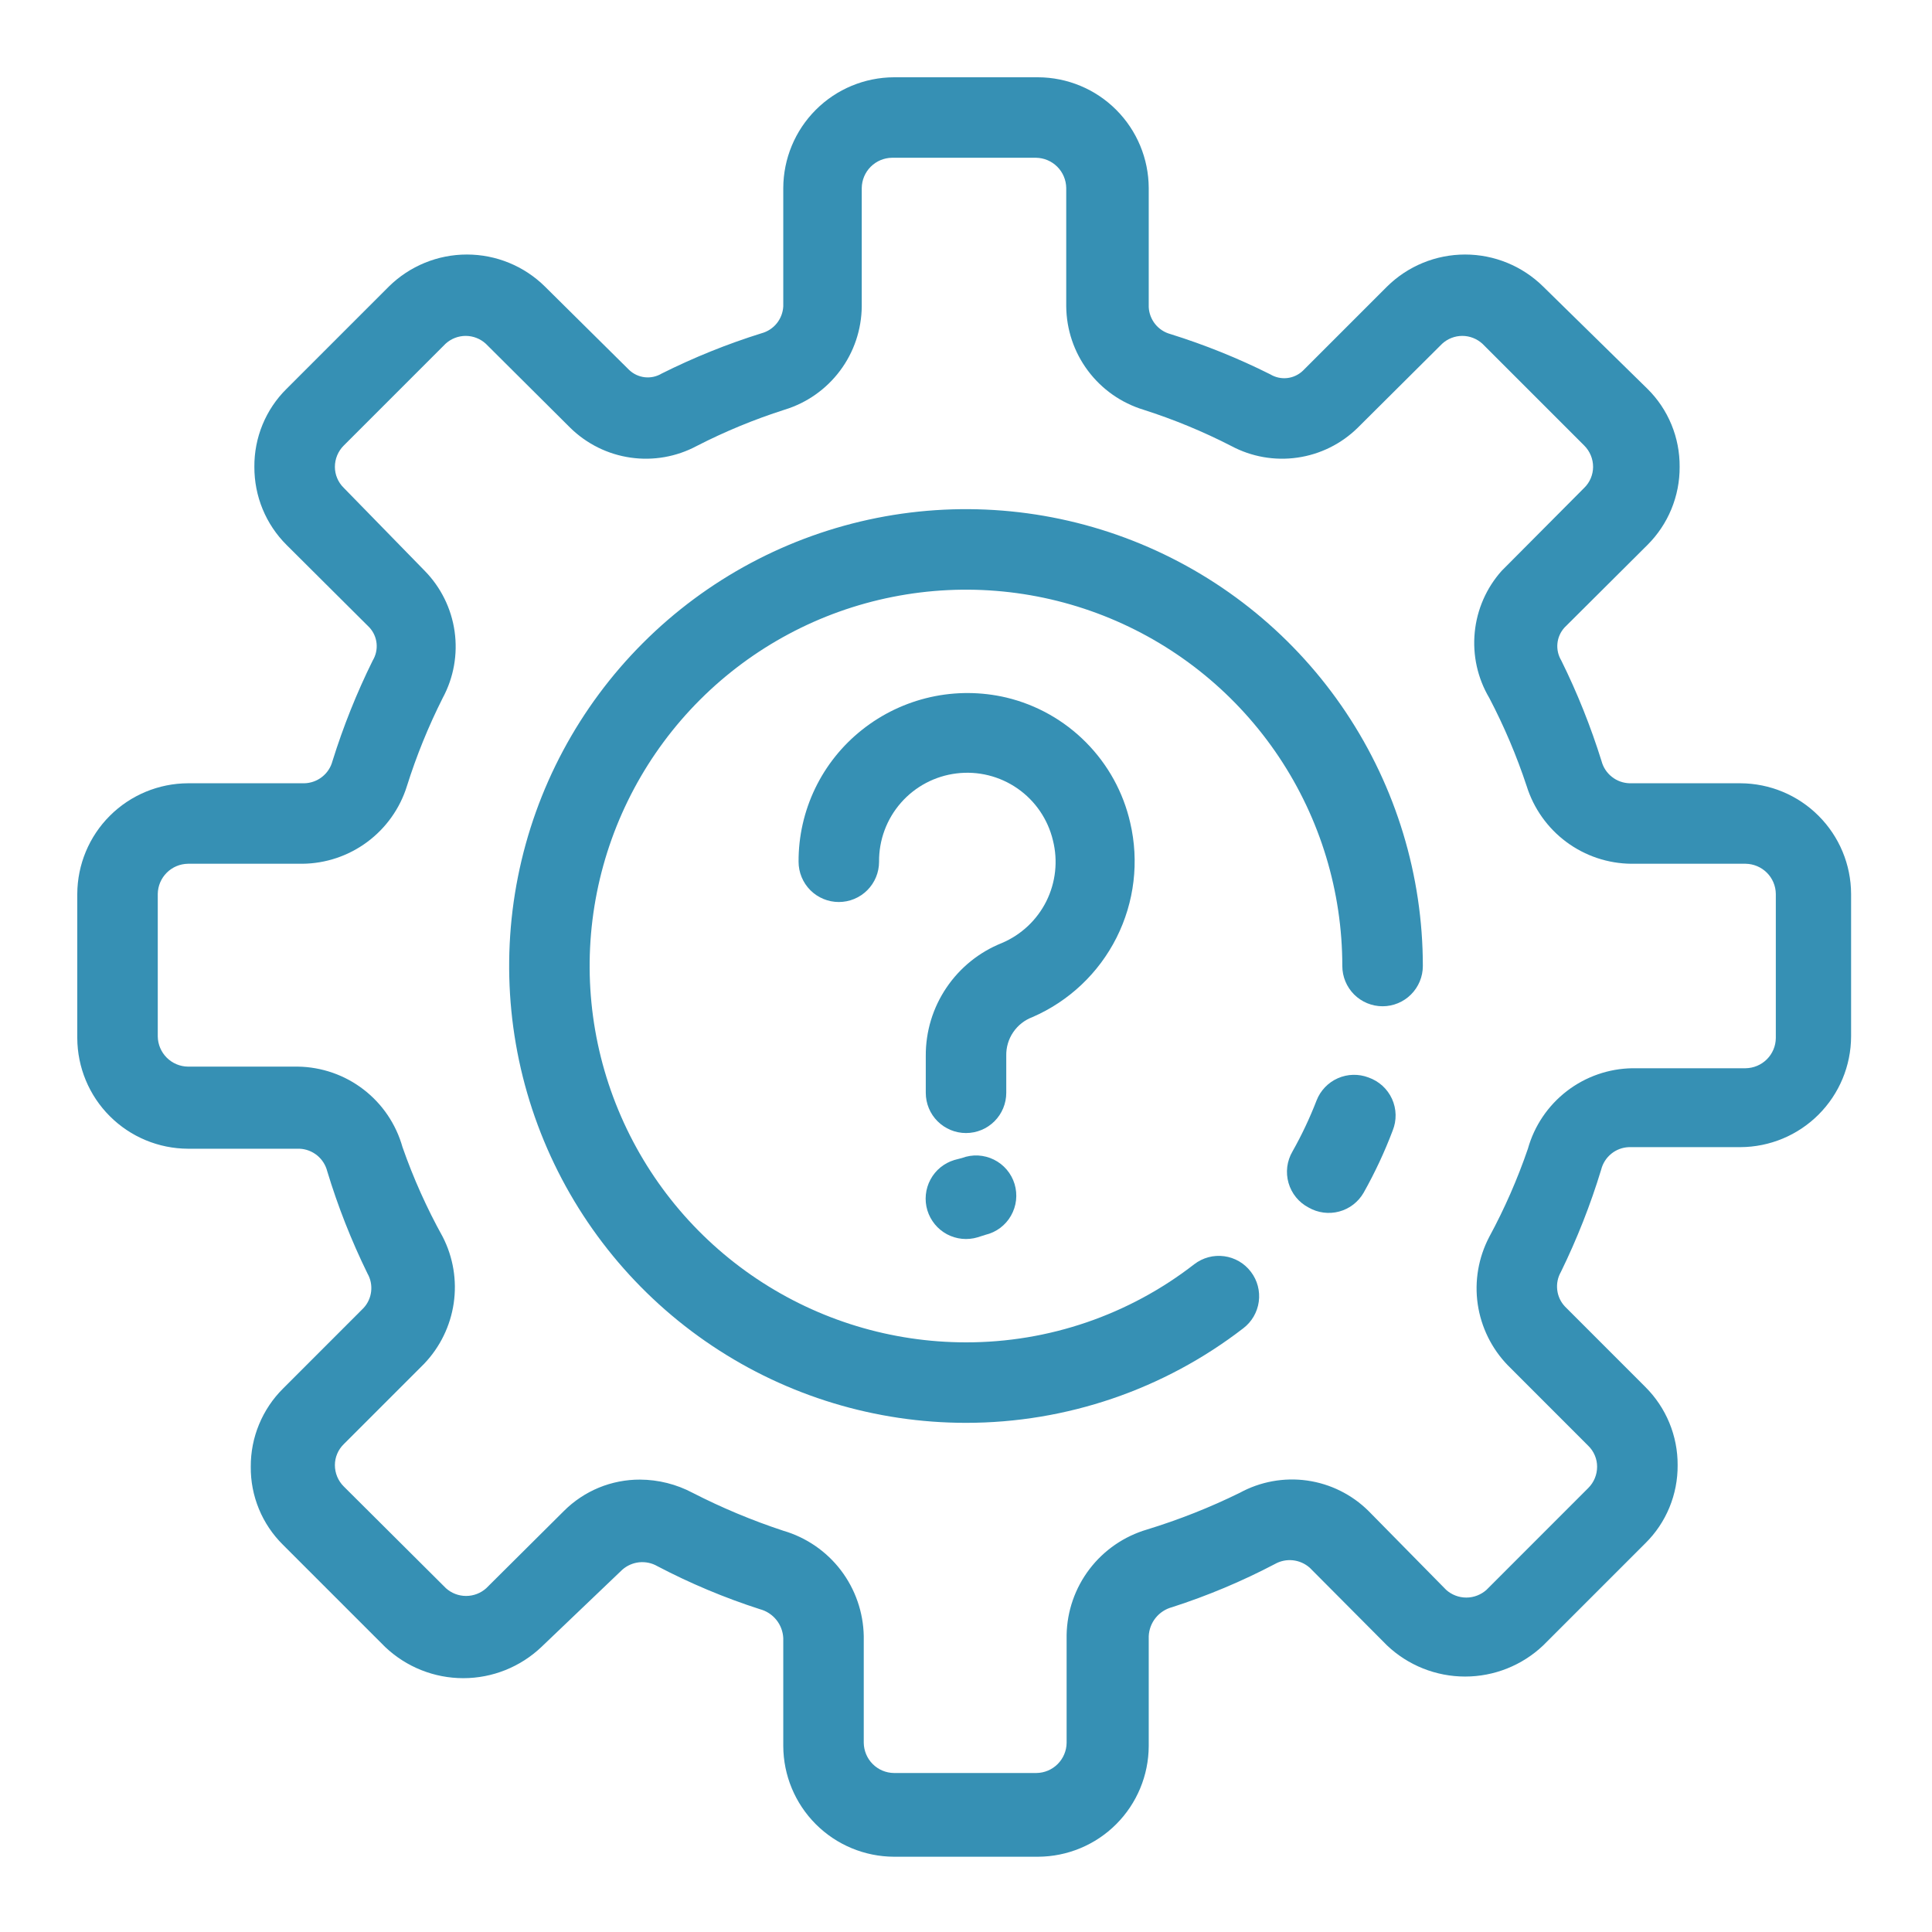 <svg width="50" height="50" viewBox="0 0 50 50" fill="none" xmlns="http://www.w3.org/2000/svg">
<path d="M4.865 29.729H7.75C7.917 29.735 8.077 29.796 8.207 29.901C8.336 30.006 8.428 30.151 8.469 30.312C8.744 31.221 9.093 32.106 9.51 32.958C9.591 33.099 9.624 33.262 9.605 33.423C9.587 33.584 9.517 33.736 9.406 33.854L7.323 35.938C7.057 36.202 6.847 36.517 6.704 36.864C6.56 37.211 6.488 37.583 6.49 37.958C6.486 38.334 6.558 38.706 6.701 39.053C6.844 39.401 7.056 39.715 7.323 39.979L9.969 42.625C10.514 43.142 11.238 43.431 11.99 43.431C12.742 43.431 13.465 43.142 14.01 42.625L16.104 40.625C16.226 40.517 16.38 40.449 16.542 40.432C16.705 40.416 16.869 40.45 17.01 40.531C17.862 40.978 18.751 41.351 19.667 41.646C19.834 41.69 19.983 41.787 20.092 41.922C20.201 42.057 20.263 42.223 20.271 42.396V45.188C20.274 45.946 20.576 46.673 21.113 47.21C21.649 47.747 22.377 48.049 23.135 48.052H26.865C27.623 48.049 28.351 47.747 28.887 47.21C29.424 46.673 29.726 45.946 29.729 45.188V42.344C29.737 42.171 29.799 42.005 29.908 41.87C30.017 41.735 30.166 41.638 30.333 41.594C31.249 41.299 32.138 40.926 32.99 40.479C33.132 40.398 33.295 40.363 33.458 40.38C33.62 40.397 33.774 40.465 33.896 40.573L35.896 42.583C36.441 43.101 37.165 43.389 37.917 43.389C38.669 43.389 39.392 43.101 39.938 42.583L42.583 39.938C42.851 39.674 43.062 39.359 43.205 39.012C43.348 38.664 43.42 38.292 43.417 37.917C43.419 37.541 43.346 37.17 43.203 36.823C43.06 36.476 42.849 36.161 42.583 35.896L40.5 33.812C40.389 33.694 40.319 33.543 40.301 33.382C40.282 33.221 40.315 33.058 40.396 32.917C40.813 32.064 41.162 31.179 41.438 30.271C41.478 30.109 41.57 29.965 41.7 29.859C41.829 29.754 41.989 29.694 42.156 29.688H45.042C45.801 29.685 46.528 29.382 47.064 28.846C47.601 28.309 47.904 27.582 47.906 26.823V23.135C47.904 22.377 47.601 21.649 47.064 21.113C46.528 20.576 45.801 20.274 45.042 20.271H42.177C42.01 20.267 41.848 20.21 41.717 20.106C41.585 20.003 41.491 19.86 41.448 19.698C41.169 18.804 40.821 17.933 40.406 17.094C40.326 16.961 40.291 16.807 40.306 16.653C40.321 16.499 40.386 16.354 40.49 16.24L42.635 14.104C42.901 13.839 43.112 13.524 43.255 13.177C43.398 12.83 43.471 12.459 43.469 12.083C43.472 11.708 43.4 11.335 43.257 10.988C43.114 10.641 42.903 10.326 42.635 10.062L39.938 7.417C39.399 6.885 38.673 6.587 37.917 6.587C37.16 6.587 36.434 6.885 35.896 7.417L33.719 9.594C33.608 9.7 33.465 9.767 33.313 9.784C33.16 9.801 33.006 9.767 32.875 9.688C32.043 9.271 31.179 8.923 30.292 8.646C30.136 8.604 29.998 8.514 29.897 8.389C29.796 8.263 29.737 8.109 29.729 7.948V4.865C29.726 4.106 29.424 3.379 28.887 2.842C28.351 2.305 27.623 2.003 26.865 2H23.135C22.377 2.003 21.649 2.305 21.113 2.842C20.576 3.379 20.274 4.106 20.271 4.865V7.927C20.263 8.088 20.204 8.242 20.103 8.368C20.002 8.493 19.864 8.583 19.708 8.625C18.821 8.902 17.957 9.251 17.125 9.667C16.994 9.746 16.84 9.78 16.687 9.763C16.535 9.746 16.392 9.679 16.281 9.573L14.104 7.417C13.566 6.885 12.84 6.587 12.083 6.587C11.327 6.587 10.601 6.885 10.062 7.417L7.417 10.062C7.149 10.326 6.938 10.641 6.795 10.988C6.652 11.335 6.58 11.708 6.583 12.083C6.582 12.459 6.654 12.83 6.797 13.177C6.94 13.524 7.151 13.839 7.417 14.104L9.562 16.24C9.666 16.354 9.731 16.499 9.746 16.653C9.761 16.807 9.726 16.961 9.646 17.094C9.231 17.933 8.883 18.804 8.604 19.698C8.561 19.86 8.467 20.003 8.335 20.106C8.204 20.21 8.042 20.267 7.875 20.271H4.865C4.106 20.274 3.379 20.576 2.842 21.113C2.305 21.649 2.003 22.377 2 23.135V26.865C2.003 27.623 2.305 28.351 2.842 28.887C3.379 29.424 4.106 29.726 4.865 29.729ZM4.083 23.135C4.086 22.929 4.169 22.732 4.315 22.586C4.461 22.44 4.658 22.357 4.865 22.354H7.823C8.429 22.349 9.018 22.151 9.504 21.79C9.991 21.429 10.351 20.922 10.531 20.344C10.778 19.559 11.088 18.797 11.458 18.062C11.742 17.536 11.849 16.932 11.765 16.34C11.681 15.747 11.409 15.198 10.99 14.771L8.896 12.625C8.824 12.555 8.766 12.47 8.727 12.377C8.687 12.284 8.667 12.184 8.667 12.083C8.667 11.876 8.749 11.678 8.896 11.531L11.531 8.896C11.673 8.766 11.859 8.693 12.052 8.693C12.245 8.693 12.431 8.766 12.573 8.896L14.76 11.073C15.185 11.489 15.731 11.759 16.319 11.843C16.907 11.928 17.507 11.822 18.031 11.542C18.761 11.167 19.521 10.854 20.302 10.604C20.877 10.429 21.381 10.075 21.741 9.593C22.101 9.112 22.297 8.528 22.302 7.927V4.865C22.305 4.658 22.388 4.461 22.534 4.315C22.68 4.169 22.877 4.086 23.083 4.083H26.812C27.019 4.086 27.216 4.169 27.362 4.315C27.508 4.461 27.591 4.658 27.594 4.865V7.927C27.599 8.528 27.795 9.112 28.155 9.593C28.515 10.075 29.019 10.429 29.594 10.604C30.375 10.854 31.135 11.167 31.865 11.542C32.389 11.822 32.989 11.928 33.577 11.843C34.165 11.759 34.711 11.489 35.135 11.073L37.323 8.896C37.465 8.766 37.651 8.693 37.844 8.693C38.037 8.693 38.222 8.766 38.365 8.896L41 11.531C41.147 11.678 41.229 11.876 41.229 12.083C41.229 12.184 41.208 12.284 41.169 12.377C41.13 12.47 41.072 12.555 41 12.625L38.865 14.771C38.468 15.214 38.224 15.772 38.166 16.364C38.108 16.956 38.239 17.55 38.542 18.062C38.926 18.795 39.25 19.558 39.51 20.344C39.691 20.922 40.051 21.429 40.537 21.79C41.024 22.151 41.613 22.349 42.219 22.354H45.177C45.383 22.357 45.581 22.44 45.727 22.586C45.873 22.732 45.956 22.929 45.958 23.135V26.865C45.956 27.071 45.873 27.268 45.727 27.414C45.581 27.56 45.383 27.643 45.177 27.646H42.25C41.634 27.654 41.038 27.862 40.55 28.237C40.062 28.613 39.708 29.136 39.542 29.729C39.272 30.516 38.938 31.279 38.542 32.01C38.262 32.544 38.157 33.153 38.243 33.749C38.33 34.346 38.602 34.9 39.021 35.333L41.104 37.417C41.176 37.487 41.234 37.571 41.273 37.664C41.313 37.758 41.333 37.857 41.333 37.958C41.333 38.166 41.251 38.364 41.104 38.51L38.469 41.146C38.325 41.274 38.14 41.345 37.948 41.345C37.756 41.345 37.57 41.274 37.427 41.146L35.417 39.104C34.986 38.677 34.429 38.401 33.828 38.316C33.227 38.232 32.615 38.344 32.083 38.635C31.311 39.014 30.51 39.331 29.688 39.583C29.095 39.757 28.573 40.115 28.198 40.606C27.823 41.097 27.615 41.695 27.604 42.312V45.104C27.602 45.31 27.518 45.508 27.372 45.654C27.226 45.8 27.029 45.883 26.823 45.885H23.135C22.929 45.883 22.732 45.8 22.586 45.654C22.44 45.508 22.357 45.31 22.354 45.104V42.344C22.343 41.726 22.135 41.128 21.761 40.637C21.386 40.146 20.864 39.788 20.271 39.615C19.465 39.349 18.682 39.022 17.927 38.635C17.507 38.412 17.038 38.294 16.562 38.292C16.197 38.291 15.835 38.362 15.497 38.501C15.159 38.641 14.852 38.846 14.594 39.104L12.583 41.104C12.44 41.232 12.255 41.303 12.062 41.303C11.87 41.303 11.685 41.232 11.542 41.104L8.896 38.469C8.749 38.322 8.667 38.124 8.667 37.917C8.667 37.816 8.687 37.716 8.727 37.623C8.766 37.53 8.824 37.446 8.896 37.375L10.979 35.292C11.389 34.862 11.656 34.315 11.742 33.727C11.828 33.139 11.729 32.539 11.458 32.01C11.046 31.267 10.697 30.49 10.417 29.688C10.25 29.095 9.897 28.571 9.409 28.196C8.921 27.82 8.324 27.613 7.708 27.604H4.865C4.658 27.602 4.461 27.518 4.315 27.372C4.169 27.226 4.086 27.029 4.083 26.823V23.135Z" fill="#3690B4"/>
<path d="M25 36.823C27.597 36.823 30.121 35.962 32.177 34.375C32.396 34.208 32.54 33.96 32.577 33.687C32.614 33.413 32.542 33.136 32.375 32.917C32.292 32.807 32.188 32.714 32.069 32.644C31.95 32.575 31.818 32.529 31.682 32.511C31.545 32.493 31.406 32.501 31.273 32.537C31.14 32.573 31.015 32.635 30.906 32.719C29.217 34.031 27.139 34.742 25 34.74C23.073 34.74 21.19 34.168 19.589 33.098C17.987 32.028 16.739 30.507 16.002 28.727C15.264 26.948 15.071 24.989 15.447 23.1C15.823 21.211 16.751 19.475 18.113 18.113C19.475 16.751 21.21 15.823 23.1 15.448C24.989 15.072 26.947 15.265 28.727 16.002C30.506 16.739 32.028 17.987 33.098 19.589C34.168 21.191 34.739 23.074 34.739 25C34.739 25.276 34.849 25.541 35.044 25.737C35.24 25.932 35.505 26.042 35.781 26.042C36.057 26.042 36.322 25.932 36.517 25.737C36.713 25.541 36.823 25.276 36.823 25C36.823 22.662 36.129 20.376 34.83 18.432C33.531 16.487 31.684 14.972 29.524 14.077C27.364 13.182 24.987 12.948 22.693 13.404C20.4 13.861 18.293 14.986 16.64 16.64C14.986 18.293 13.86 20.4 13.404 22.694C12.948 24.987 13.182 27.364 14.077 29.524C14.972 31.685 16.487 33.531 18.431 34.83C20.375 36.13 22.661 36.823 25 36.823Z" fill="#3690B4"/>
<path d="M35.417 27.885C35.16 27.787 34.874 27.794 34.623 27.905C34.371 28.016 34.173 28.223 34.073 28.479C33.897 28.934 33.688 29.377 33.448 29.802C33.377 29.924 33.332 30.058 33.314 30.198C33.297 30.338 33.308 30.48 33.347 30.615C33.386 30.75 33.452 30.877 33.541 30.986C33.63 31.095 33.74 31.185 33.865 31.25C33.984 31.319 34.115 31.363 34.251 31.381C34.388 31.399 34.526 31.39 34.659 31.354C34.791 31.319 34.916 31.257 35.024 31.173C35.133 31.089 35.224 30.984 35.292 30.865C35.582 30.349 35.833 29.813 36.042 29.26C36.095 29.129 36.121 28.989 36.118 28.848C36.115 28.706 36.083 28.567 36.025 28.439C35.966 28.31 35.882 28.195 35.778 28.1C35.673 28.005 35.55 27.932 35.417 27.885ZM26.719 26.323C27.663 25.913 28.434 25.185 28.896 24.266C29.359 23.346 29.484 22.294 29.25 21.292C29.071 20.506 28.675 19.787 28.108 19.215C27.541 18.642 26.826 18.239 26.042 18.052C25.398 17.901 24.728 17.897 24.082 18.041C23.436 18.186 22.831 18.474 22.313 18.885C21.797 19.293 21.381 19.812 21.096 20.404C20.811 20.996 20.664 21.645 20.667 22.302C20.667 22.578 20.777 22.843 20.972 23.039C21.168 23.234 21.432 23.344 21.709 23.344C21.985 23.344 22.25 23.234 22.445 23.039C22.641 22.843 22.75 22.578 22.75 22.302C22.745 21.741 22.946 21.198 23.316 20.776C23.685 20.355 24.197 20.084 24.754 20.016C25.31 19.947 25.872 20.086 26.333 20.406C26.794 20.726 27.12 21.205 27.25 21.75C27.383 22.278 27.322 22.835 27.08 23.323C26.837 23.81 26.428 24.194 25.927 24.406C25.344 24.639 24.845 25.041 24.494 25.561C24.142 26.081 23.956 26.695 23.959 27.323V28.281C23.959 28.558 24.068 28.823 24.264 29.018C24.459 29.213 24.724 29.323 25 29.323C25.277 29.323 25.542 29.213 25.737 29.018C25.932 28.823 26.042 28.558 26.042 28.281V27.323C26.037 27.107 26.099 26.894 26.221 26.715C26.342 26.536 26.516 26.399 26.719 26.323ZM24.896 29.969L24.698 30.021C24.433 30.101 24.21 30.283 24.08 30.527C23.949 30.771 23.92 31.058 24 31.323C24.081 31.588 24.263 31.811 24.507 31.942C24.751 32.072 25.037 32.101 25.302 32.021L25.5 31.958C25.639 31.925 25.769 31.865 25.883 31.78C25.997 31.695 26.093 31.587 26.163 31.464C26.234 31.34 26.279 31.204 26.295 31.063C26.311 30.921 26.298 30.778 26.257 30.642C26.216 30.506 26.147 30.38 26.055 30.271C25.963 30.163 25.85 30.074 25.722 30.011C25.595 29.948 25.456 29.912 25.314 29.904C25.172 29.897 25.029 29.919 24.896 29.969Z" fill="#3690B4"/>
</svg>

